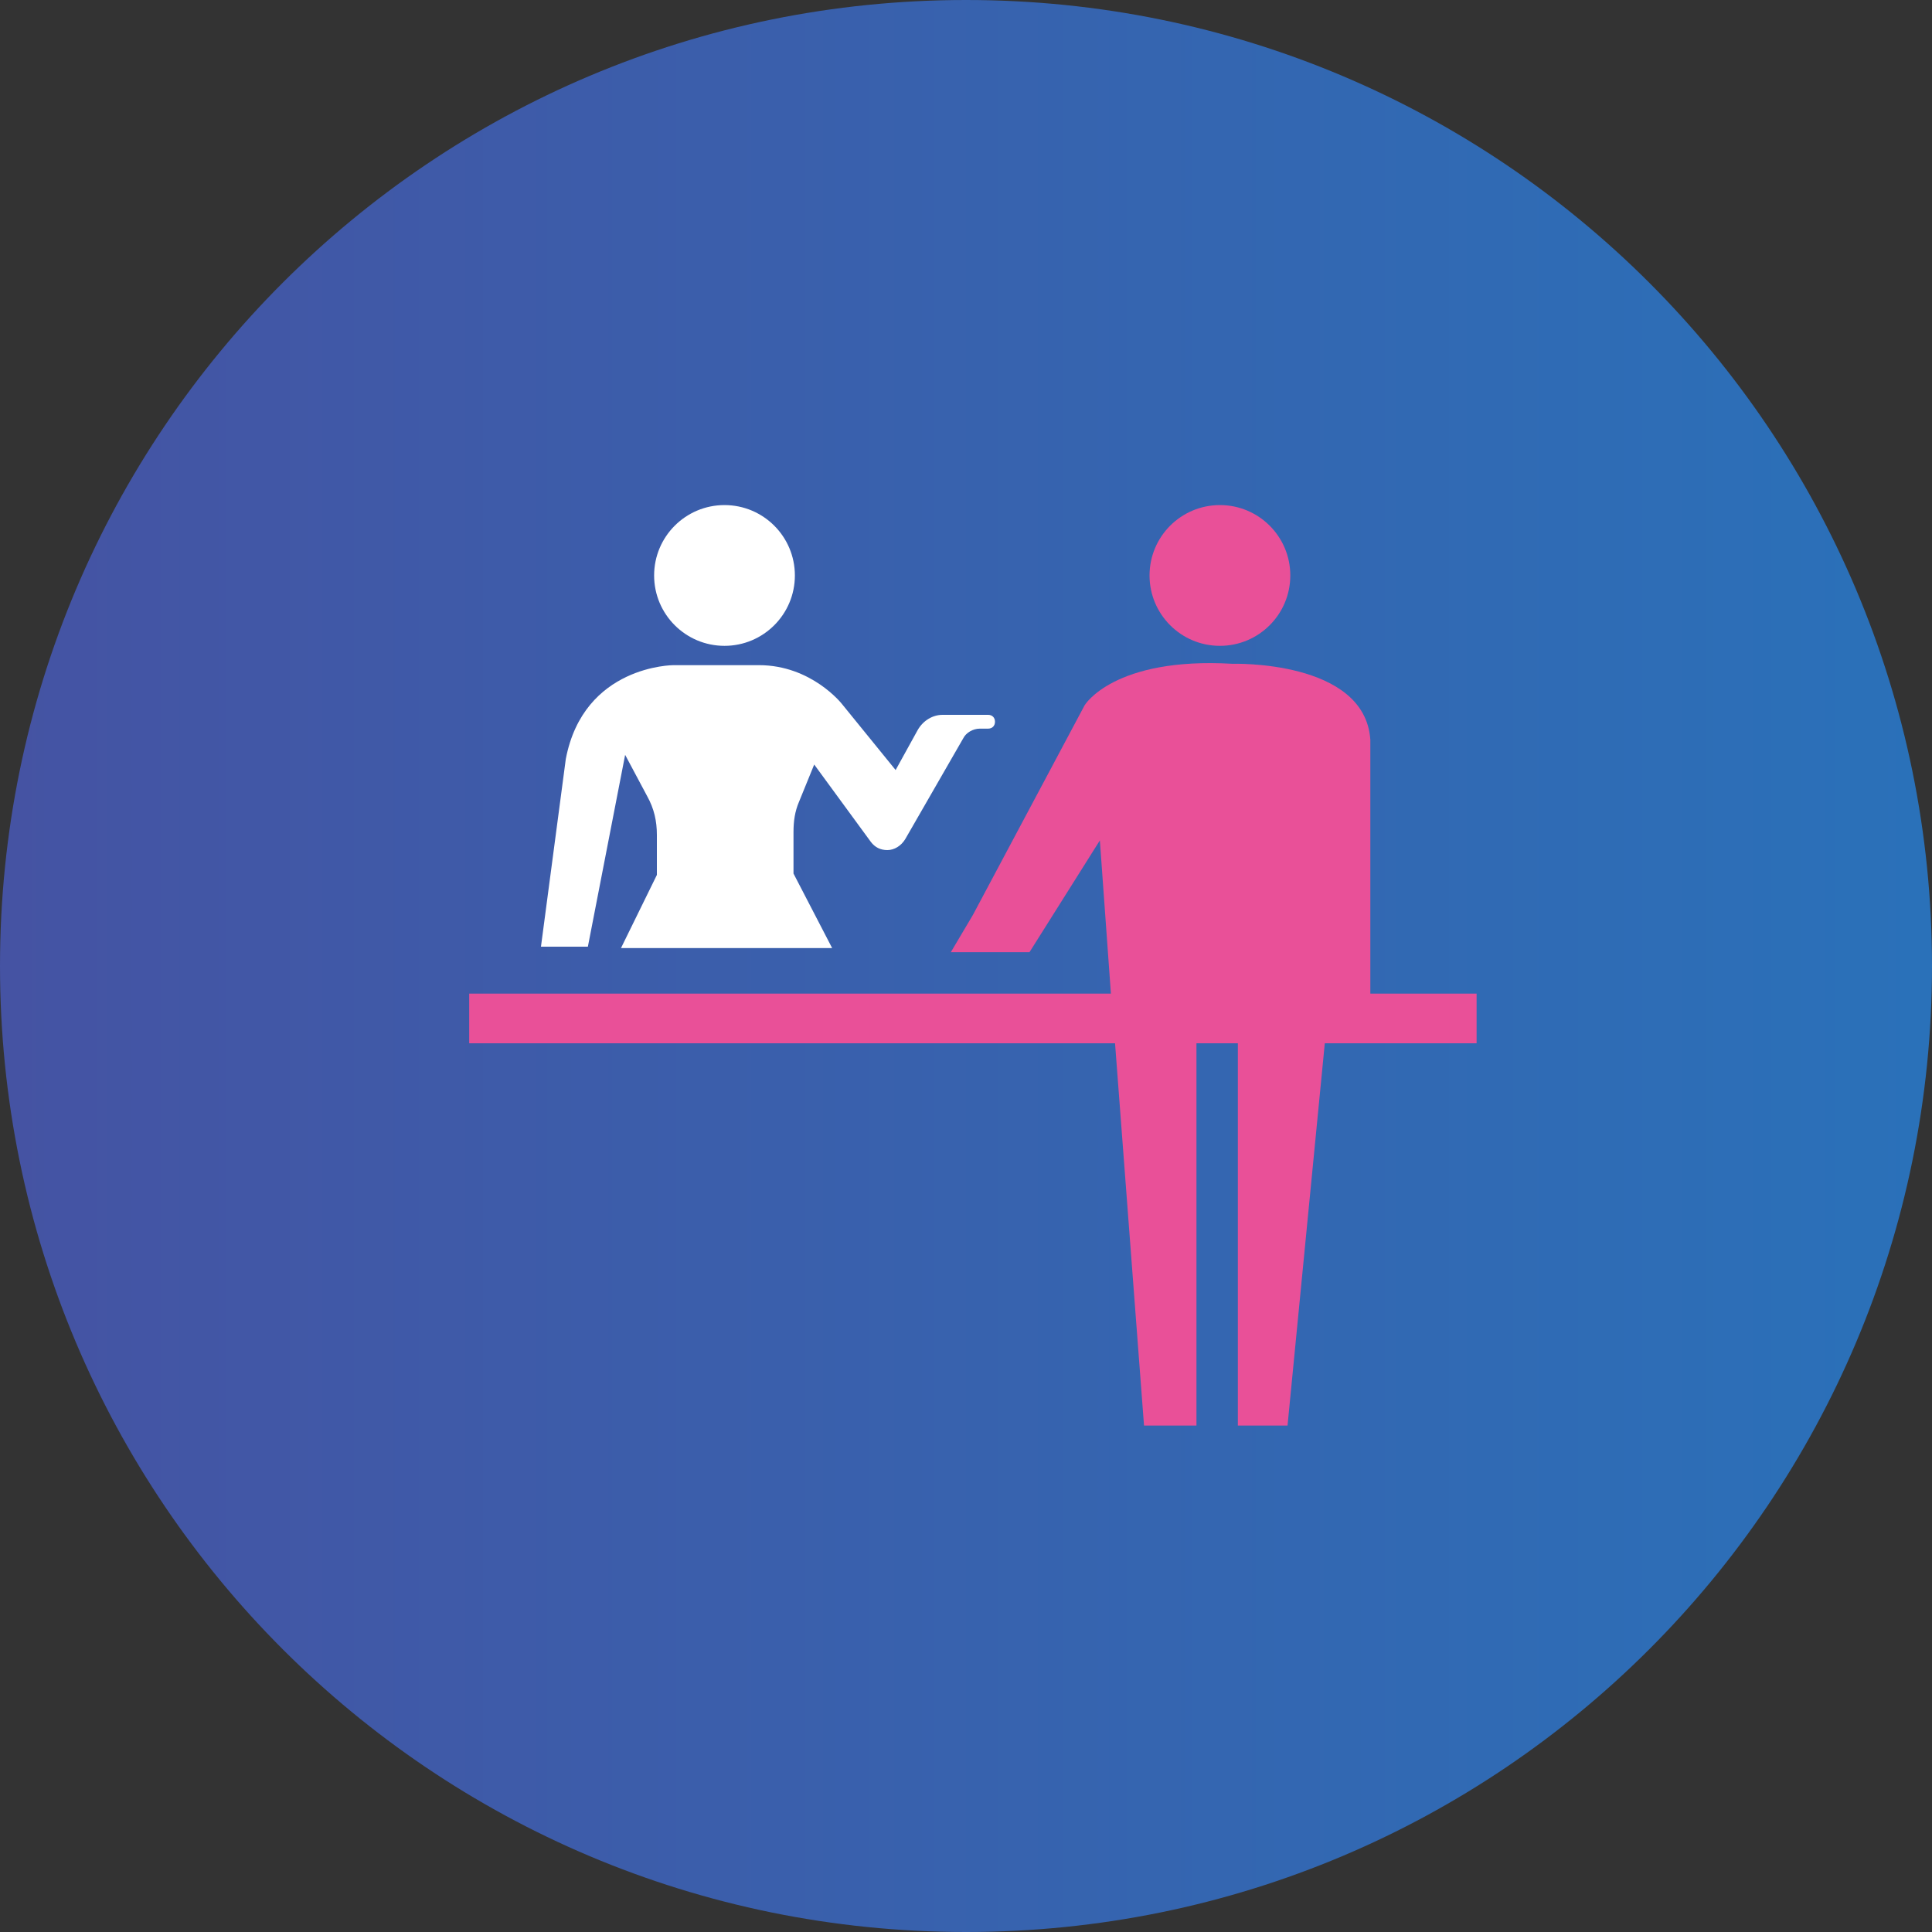 <?xml version="1.0" encoding="utf-8"?>
<!-- Generator: Adobe Illustrator 26.3.1, SVG Export Plug-In . SVG Version: 6.00 Build 0)  -->
<svg version="1.1" id="_レイヤー_1" xmlns="http://www.w3.org/2000/svg" xmlns:xlink="http://www.w3.org/1999/xlink" x="0px"
	 y="0px" viewBox="0 0 140 140" style="enable-background:new 0 0 140 140;" xml:space="preserve" width="140" height="140">
<rect x="0" y="0" width="140" height="140" fill="#333333" stroke="none"/>
<style type="text/css">
	.st0{fill:url(#SVGID_1_);}
	.st1{fill:#E95098;}
	.st2{fill:#FFFFFF;}
</style>
<linearGradient id="SVGID_1_" gradientUnits="userSpaceOnUse" x1="0" y1="70" x2="140" y2="70">
	<stop  offset="0" style="stop-color:#4553A3"/>
	<stop  offset="1" style="stop-color:#2A71B9"/>
</linearGradient>
<path class="st0" d="M70,0C31.3,0,0,31.3,0,70s31.3,70,70,70s70-31.3,70-70S108.7,0,70,0z"/>
<g>
	<path class="st1" d="M107,72h-7.7V53.6c-0.4-5.8-10-5.5-10-5.5c-8.6-0.5-10.7,3-10.7,3l-8.1,15.2L68.9,69h5.7l5.1-8.1L80.5,72H34
		v3.6h46.8l2.1,27.7h3.8V75.6h3v27.7h3.6L96,75.6h11C107,75.6,107,72,107,72z"/>
	<circle class="st1" cx="88.4" cy="41.7" r="5.1"/>
	<circle class="st2" cx="52.5" cy="41.7" r="5.1"/>
	<path class="st2" d="M45.3,54.7l1.6,3c0.5,0.9,0.7,1.8,0.7,2.8v2.9L45,68.7h15.3l-2.8-5.4v-3c0-0.8,0.1-1.5,0.4-2.2l1.1-2.7
		l4.1,5.6c0.3,0.4,0.7,0.6,1.2,0.6l0,0c0.5,0,1-0.3,1.3-0.8l4.2-7.3c0.2-0.4,0.7-0.7,1.2-0.7h0.6c0.3,0,0.5-0.2,0.5-0.5l0,0
		c0-0.3-0.2-0.5-0.5-0.5h-3.3c-0.7,0-1.4,0.4-1.8,1.1l-1.6,2.9L61,51c0,0-2.2-2.8-6-2.8h-6.2c0,0-6.5,0-7.8,6.8l-1.8,13.6h3.4
		L45.3,54.7L45.3,54.7z"/>
</g>
</svg>
